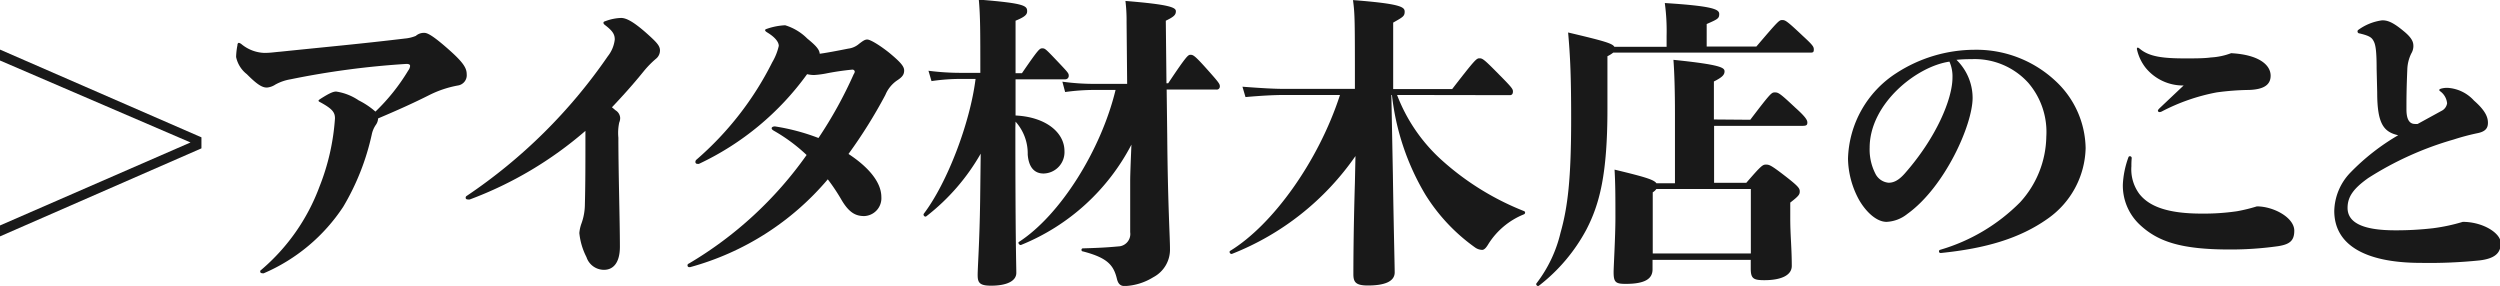 <svg xmlns="http://www.w3.org/2000/svg" viewBox="0 0 263.23 30.11"><defs><style>.cls-1{fill:#191919;}</style></defs><title>アセット 14</title><g id="レイヤー_2" data-name="レイヤー 2"><g id="文字"><path class="cls-1" d="M0,6.37V5.22l21.21,9.24v1.16L0,24.89V23.74L20.06,15Z"/><path class="cls-1" d="M39.55,13.18a2.79,2.79,0,0,0-.41,1,25.54,25.54,0,0,1-3,7.59,19,19,0,0,1-8.36,7,.34.34,0,0,1-.16,0c-.12,0-.22-.06-.22-.16s0-.12.1-.19a21.13,21.13,0,0,0,6.14-8.77,23.73,23.73,0,0,0,1.63-7.19c0-.64-.29-1-1.5-1.67-.19-.09-.23-.13-.23-.19s.07-.1.2-.19c1-.64,1.37-.77,1.66-.77a5.73,5.73,0,0,1,2.37.93,8.19,8.19,0,0,1,1.76,1.18,20.86,20.86,0,0,0,3.45-4.32.93.93,0,0,0,.2-.48c0-.16-.13-.22-.39-.22A87.87,87.87,0,0,0,30.59,8.35,5,5,0,0,0,29,8.9a1.93,1.93,0,0,1-.9.32c-.48,0-1-.29-2.11-1.41A3.08,3.08,0,0,1,24.86,6,7.21,7.21,0,0,1,25,4.77c0-.16.06-.26.16-.26a.78.78,0,0,1,.29.16,4,4,0,0,0,2.37.9c.64,0,1-.07,1.72-.13,4.93-.51,8.48-.83,13.06-1.38a3.93,3.93,0,0,0,1.18-.28,1.29,1.29,0,0,1,.9-.32c.32,0,.89.28,2.46,1.66s2,2,2,2.69A1.09,1.09,0,0,1,48.22,9a11.15,11.15,0,0,0-3,1c-1.79.9-3.36,1.6-5.41,2.47A1.26,1.26,0,0,1,39.55,13.18Z"/><path class="cls-1" d="M49.47,21a.64.64,0,0,1-.22,0c-.13,0-.22-.06-.22-.19a.22.22,0,0,1,.12-.19A55.81,55.81,0,0,0,64,5.92a3.46,3.46,0,0,0,.73-1.76c0-.54-.22-.9-1-1.5-.13-.1-.19-.16-.19-.26s.06-.13.25-.19a5.07,5.07,0,0,1,1.6-.32c.55,0,1.28.38,2.6,1.53,1.12,1,1.5,1.38,1.5,1.89a1.12,1.12,0,0,1-.45.9,10.24,10.24,0,0,0-1.25,1.28c-1.21,1.5-2.33,2.72-3.36,3.81.13.09.26.22.39.32a1,1,0,0,1,.48.8,1.22,1.22,0,0,1-.1.48,5.2,5.2,0,0,0-.09,1.6c0,3.61.16,8.76.16,11.48,0,1.7-.71,2.43-1.67,2.43a1.94,1.94,0,0,1-1.85-1.34A7.05,7.05,0,0,1,61,24.54a3.87,3.87,0,0,1,.22-1,6,6,0,0,0,.36-1.86c.06-2.33.06-4.16.06-7.9A39.84,39.84,0,0,1,49.47,21Z"/><path class="cls-1" d="M72.58,28.13a.18.18,0,0,1-.19-.16c0-.1,0-.16.16-.23A40.22,40.22,0,0,0,84.93,16.32a17.9,17.9,0,0,0-3.46-2.56c-.16-.1-.22-.16-.22-.26s.13-.19.35-.19a22.28,22.28,0,0,1,4.58,1.22,44.79,44.79,0,0,0,3.71-6.72A.58.58,0,0,0,90,7.55a.24.24,0,0,0-.25-.22,27.45,27.45,0,0,0-2.79.41,9.84,9.84,0,0,1-1.25.16,3.53,3.53,0,0,1-.73-.09A29.52,29.52,0,0,1,73.6,17.25a.34.34,0,0,1-.16,0,.19.19,0,0,1-.22-.19.32.32,0,0,1,.09-.23,33.19,33.19,0,0,0,8-10.27A6,6,0,0,0,82,4.83c0-.25-.16-.77-1.21-1.41-.2-.12-.23-.19-.23-.25s.07-.1.26-.16a6.78,6.78,0,0,1,1.85-.35A5.58,5.58,0,0,1,85,4.06c.83.68,1.28,1.12,1.31,1.6.67-.09,1.7-.28,3-.54a2.13,2.13,0,0,0,1.15-.51c.42-.32.61-.45.86-.45s1.06.42,2.24,1.34C94.85,6.56,95.2,7,95.2,7.42s-.19.68-.67,1A3.43,3.43,0,0,0,93.22,10a52.32,52.32,0,0,1-3.88,6.21c2,1.31,3.46,2.91,3.46,4.54A1.88,1.88,0,0,1,91,22.75c-.87,0-1.57-.32-2.37-1.66a20.67,20.67,0,0,0-1.47-2.21,29,29,0,0,1-14.5,9.25Z"/><path class="cls-1" d="M106.91,13.44c0,12.19.1,14.43.1,15.29s-1,1.35-2.66,1.35c-1.21,0-1.41-.32-1.41-1.12s.2-3.52.26-7.78l.06-5a22.3,22.3,0,0,1-5.72,6.59c-.16.13-.39-.12-.26-.28,2.47-3.27,4.86-9.54,5.44-14.18h-1.5a21.06,21.06,0,0,0-3.14.23l-.32-1.09a26.39,26.39,0,0,0,3.46.22h2c0-4.32,0-6-.16-7.71,4.8.38,5.09.64,5.09,1.22,0,.32-.16.57-1.22,1V7.71h.67c1.76-2.56,1.86-2.62,2.15-2.62s.35.06,1.69,1.47c1,1.06,1.09,1.15,1.09,1.41a.36.36,0,0,1-.35.38h-5.25v3.81c3.23.16,5.15,1.82,5.15,3.74a2.25,2.25,0,0,1-2.2,2.37c-1,0-1.57-.7-1.67-2a5,5,0,0,0-1.28-3.46ZM123,8.77c2-3,2.11-3,2.36-3s.42.06,1.57,1.34c1.47,1.64,1.51,1.73,1.51,2a.32.32,0,0,1-.36.32h-5.24l.06,4.83c.06,7.26.29,10.69.29,11.93a3.28,3.28,0,0,1-1.76,3,6.18,6.18,0,0,1-3,.93c-.45,0-.7-.22-.83-.77-.35-1.44-1-2.21-3.58-2.88-.2,0-.2-.32,0-.32,2.14-.06,2.91-.13,3.9-.22A1.31,1.31,0,0,0,119,24.45L119,19c0-.6.06-2.11.13-3.77a22.68,22.68,0,0,1-11.62,10.56c-.16.06-.38-.23-.22-.32,4.35-2.82,8.64-9.67,10.17-16h-2.2a22.47,22.47,0,0,0-3.11.22l-.29-1.09a23.93,23.93,0,0,0,3.4.23h3.42l-.06-6.5A17.18,17.18,0,0,0,118.5.1c4.73.38,5.31.7,5.31,1.08s-.19.58-1.06,1l.07,6.59Z"/><path class="cls-1" d="M147.1,10a17.74,17.74,0,0,0,4.68,6.84,28.66,28.66,0,0,0,8.67,5.38c.19.06.16.29,0,.35a7.91,7.91,0,0,0-3.72,3.1c-.19.32-.41.64-.67.64a1.35,1.35,0,0,1-.7-.22,19.37,19.37,0,0,1-5.28-5.6A26,26,0,0,1,146.56,10h-.06l.16,8.41c.09,5.95.19,9.54.19,10.27,0,1-1.15,1.38-2.82,1.38-1.28,0-1.53-.35-1.53-1.19,0-.64,0-4.28.16-9.6l.06-2.84a28.53,28.53,0,0,1-13,10.3c-.19.06-.35-.22-.19-.32C134,23.68,138.82,17,141.09,10h-5.76c-1.12,0-2.37.06-4.19.22l-.32-1.09c2.11.16,3.39.23,4.51.23h7.33c0-7.3,0-7.81-.2-9.35,5.09.39,5.44.74,5.44,1.22s-.19.57-1.21,1.15v7h6.21c2.43-3.14,2.56-3.24,2.88-3.24s.48.1,2.08,1.73c1.34,1.35,1.44,1.51,1.44,1.76s-.1.39-.32.39Z"/><path class="cls-1" d="M184.93,4.9c2.3-2.69,2.4-2.79,2.72-2.79s.48.07,2.17,1.67c1.09,1,1.16,1.15,1.16,1.44s-.1.32-.36.32H169.86a3.1,3.1,0,0,1-.61.38v5.57c0,6.88-.83,10-2.21,12.67a18.45,18.45,0,0,1-5,5.92c-.16.13-.38-.13-.25-.26a14,14,0,0,0,2.52-5.31c.77-2.72,1.12-5.7,1.12-12,0-4.38-.09-6.53-.32-9.09,3.81.9,4.67,1.15,4.87,1.51h5.5V3.78a21.69,21.69,0,0,0-.19-3.46c5.12.32,5.73.67,5.73,1.15s-.16.55-1.32,1.06V4.9Zm-.64,7.71c2.17-2.85,2.24-2.88,2.59-2.88s.51.06,2.11,1.57c1.12,1,1.31,1.34,1.31,1.6s-.09.35-.51.35h-9.31v6h3.39c1.6-1.85,1.73-1.92,2.08-1.92s.55.07,2.11,1.28c1.28,1,1.44,1.22,1.44,1.54s-.09.48-1,1.18V23c0,1.79.16,3.1.16,5,0,1-1.15,1.5-2.88,1.5-1.15,0-1.44-.16-1.44-1.22v-.92H174v1c0,1-.8,1.53-2.82,1.53-1.06,0-1.28-.16-1.28-1.24,0-.52.19-3.75.19-5.7,0-2.18,0-3.52-.09-5.09,3.2.77,4.16,1.06,4.41,1.44h1.95V11.94c0-2.4-.06-4.29-.16-5.64,5.09.52,5.38.84,5.38,1.22s-.29.64-1.12,1.06v4Zm.06,14.08V19.9H174.4a1.2,1.2,0,0,1-.38.35v6.44Z"/><path class="cls-1" d="M204.16,26.46a.16.16,0,0,1,.13-.16,19.58,19.58,0,0,0,8.41-5,10.48,10.48,0,0,0,2.76-6.91,7.94,7.94,0,0,0-1.89-5.66,7.61,7.61,0,0,0-6-2.5A14.09,14.09,0,0,0,206,6.3a5.61,5.61,0,0,1,1.7,4c0,2.85-2.94,9.41-6.88,12.23a3.75,3.75,0,0,1-2.18.83c-1.08,0-2.2-1.09-2.91-2.34a9.32,9.32,0,0,1-1.15-4.32,11.08,11.08,0,0,1,5.09-9,15.22,15.22,0,0,1,8.25-2.46,12.19,12.19,0,0,1,8.48,3.26,9.84,9.84,0,0,1,3.2,7.1,9.33,9.33,0,0,1-4,7.43c-2.94,2.08-6.52,3.13-11.26,3.61C204.19,26.62,204.16,26.56,204.16,26.46Zm-7.3-10.91a5.56,5.56,0,0,0,.58,2.69,1.72,1.72,0,0,0,1.41,1c.45,0,1-.16,1.73-1,3.32-3.78,5-7.84,5-10.08a3.8,3.8,0,0,0-.32-1.67C201.76,7,196.86,10.94,196.86,15.55Z"/><path class="cls-1" d="M224.42,17.5a4.35,4.35,0,0,0,.83,2.91c1,1.28,2.88,2.08,6.56,2.08a24,24,0,0,0,3.74-.25,17.51,17.51,0,0,0,2.08-.51c1.76,0,3.94,1.18,3.94,2.56,0,1.08-.51,1.44-1.7,1.63a35.74,35.74,0,0,1-5.09.35c-5.15,0-7.61-.83-9.53-2.66a5.64,5.64,0,0,1-1.73-4.22,9.65,9.65,0,0,1,.58-2.81.16.16,0,0,1,.16-.13.19.19,0,0,1,.19.22A8,8,0,0,0,224.42,17.5ZM229.92,9a5.07,5.07,0,0,1-4-1.86A4.84,4.84,0,0,1,225,5.18c0-.09,0-.16.07-.16s.09,0,.25.13c1,.83,2.44,1,4.8,1,.9,0,2,0,2.66-.1a7.12,7.12,0,0,0,2.14-.45c2.95.16,4.16,1.25,4.16,2.37,0,.93-.67,1.44-2.24,1.5a27.53,27.53,0,0,0-3.45.26,20.8,20.8,0,0,0-5.76,2,.51.51,0,0,1-.26.07.16.16,0,0,1-.16-.13c0-.1.07-.16.16-.26C228.13,10.69,229.18,9.7,229.92,9Z"/><path class="cls-1" d="M250.24,7.23c0-2-.13-2.56-.32-2.91s-.38-.54-1.47-.8c-.16,0-.22-.13-.22-.19a.19.19,0,0,1,.09-.19,5.5,5.5,0,0,1,2.5-1c.51,0,1.05.13,2.21,1.09,1,.8,1.08,1.25,1.08,1.63a1.53,1.53,0,0,1-.22.77,4.09,4.09,0,0,0-.42,1.7c-.09,2.14-.09,3.13-.09,4.19s.32,1.53.89,1.53a1.17,1.17,0,0,0,.29,0l2.5-1.37a1.07,1.07,0,0,0,.6-.8A1.77,1.77,0,0,0,257,9.66c-.16-.12-.16-.12-.16-.19s.07-.09.16-.13a2.36,2.36,0,0,1,.71-.09,4.08,4.08,0,0,1,2.78,1.34c1.25,1.09,1.47,1.79,1.47,2.34s-.25.92-1.09,1.09a24.23,24.23,0,0,0-2.52.67,34.2,34.2,0,0,0-9,4.06c-1.53,1.09-2.17,1.95-2.17,3.14,0,1.47,1.44,2.36,5,2.36a33.51,33.51,0,0,0,4-.22,19.05,19.05,0,0,0,3.13-.67c2.12,0,4,1.18,4,2.24s-.64,1.63-2.24,1.82a51.7,51.7,0,0,1-6.14.26c-6.08,0-9.15-2-9.15-5.47a6,6,0,0,1,1.73-4.07,23.39,23.39,0,0,1,5-3.9c-1.54-.35-2.21-1.22-2.21-4.51Z"/></g></g></svg>